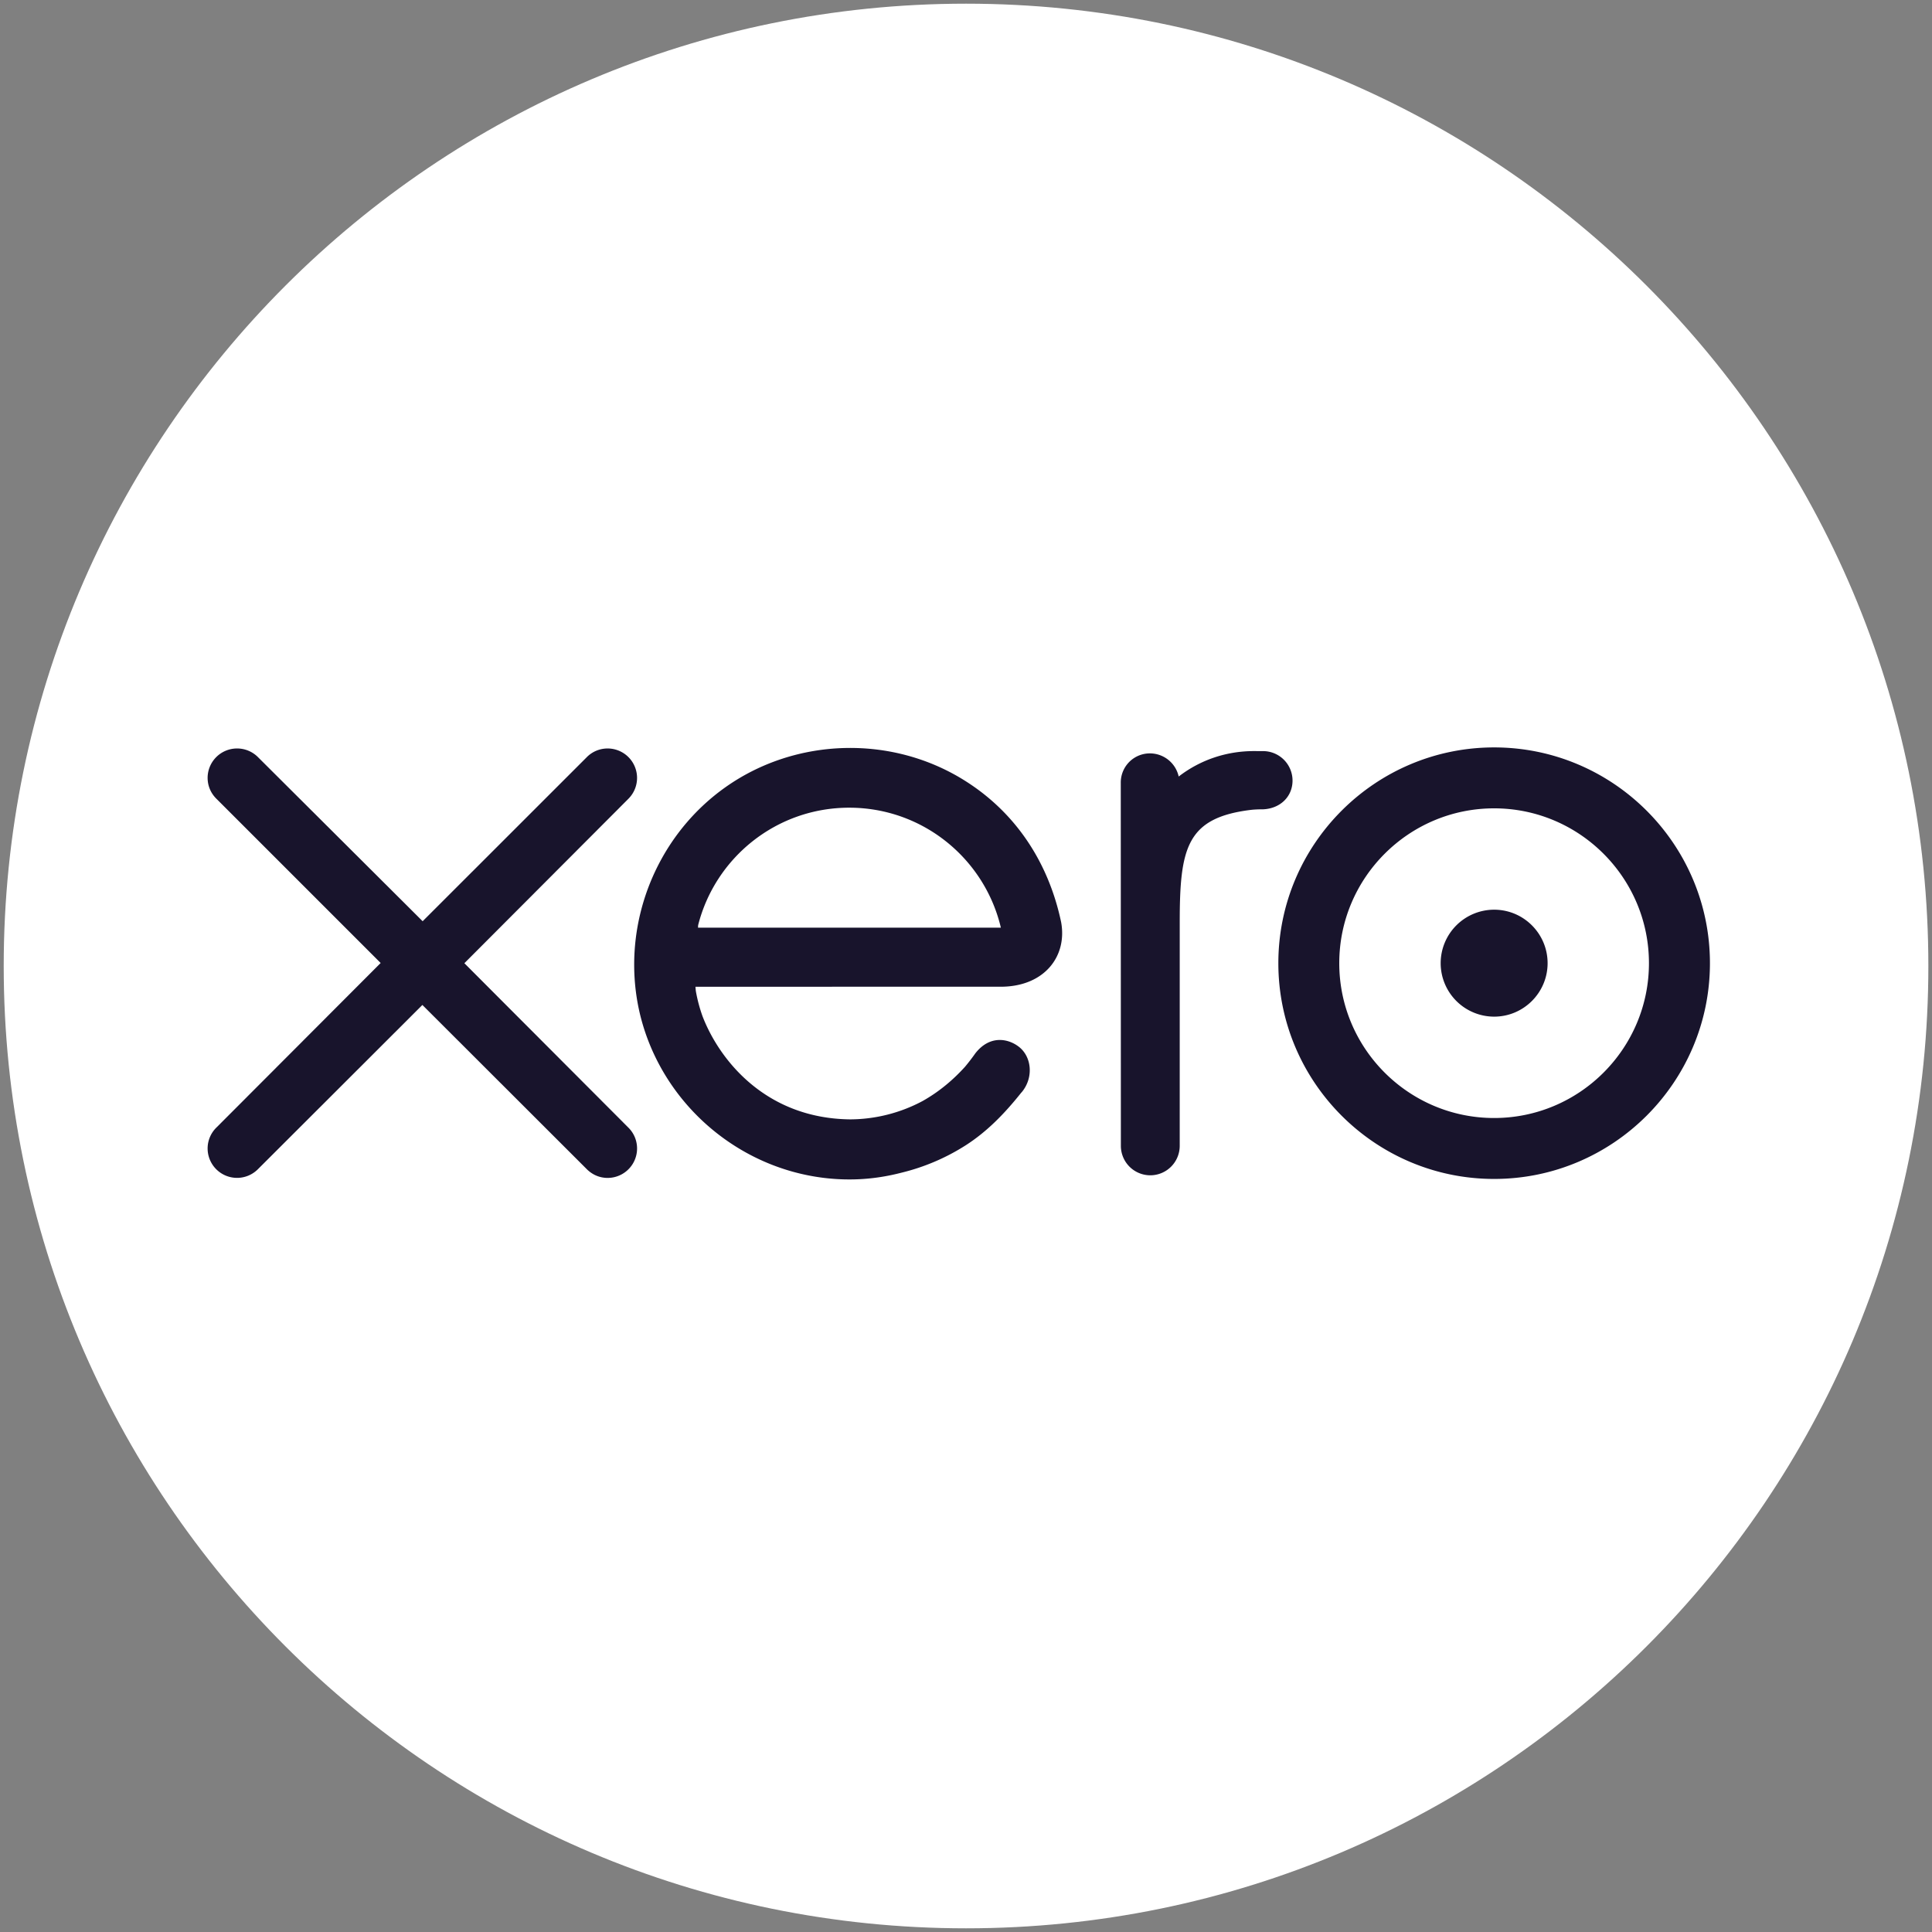 <svg xmlns="http://www.w3.org/2000/svg" width="250" height="250" fill="none"><rect width="100%" height="100%" fill="#808080" stroke="none"/><g clip-path="url(#a)"><mask id="b" width="362" height="361" x="-56" y="-56" maskUnits="userSpaceOnUse" style="mask-type:luminance"><path fill="#fff" d="M-55.02-55.313h360.27v360.269H-55.02v-360.27z"/></mask><g mask="url(#b)"><path fill="#fff" d="M125.005 249.524c68.773 0 124.524-55.751 124.524-124.524S193.778.476 125.005.476.48 56.227.48 125s55.752 124.524 124.525 124.524z"/><path fill="#18142C" d="m60.089 124.64 21.251-21.303a3.811 3.811 0 0 0-4.18-6.192c-.465.194-.886.48-1.238.84-.002.005-21.232 21.222-21.232 21.222L33.362 97.954a3.807 3.807 0 0 0-2.689-1.102 3.81 3.81 0 0 0-3.807 3.805c0 1.023.409 1.984 1.143 2.708l21.248 21.246-21.237 21.277a3.792 3.792 0 0 0-1.154 2.726 3.809 3.809 0 0 0 6.496 2.693l21.294-21.265L75.87 151.23c.752.778 1.722 1.192 2.758 1.192a3.811 3.811 0 0 0 3.522-5.261 3.78 3.78 0 0 0-.822-1.231L60.09 124.64zm126.333-.006a6.926 6.926 0 0 0 6.922 6.919c3.811 0 6.915-3.104 6.915-6.919 0-3.817-3.104-6.92-6.915-6.92a6.926 6.926 0 0 0-6.922 6.92z"/><path fill="#18142C" d="M173.3 124.637c0-11.048 8.989-20.038 20.039-20.038 11.044 0 20.034 8.99 20.034 20.038 0 11.047-8.99 20.033-20.034 20.033-11.05 0-20.039-8.986-20.039-20.033zm-7.882 0c0 15.393 12.525 27.917 27.921 27.917 15.395 0 27.926-12.524 27.926-27.917 0-15.395-12.531-27.922-27.926-27.922-15.396 0-27.921 12.527-27.921 27.922zm-1.983-27.444-1.172-.004c-3.517 0-6.908 1.11-9.741 3.293a3.816 3.816 0 0 0-3.719-2.994 3.761 3.761 0 0 0-3.491 2.329c-.189.458-.286.95-.285 1.446l.013 47.025a3.812 3.812 0 0 0 3.808 3.795 3.813 3.813 0 0 0 3.807-3.8l.001-28.914c0-9.637.882-13.529 9.137-14.561.763-.095 1.593-.08 1.596-.08 2.259-.078 3.864-1.63 3.864-3.728a3.817 3.817 0 0 0-3.818-3.807zm-73.11 22.847c0-.104.008-.212.013-.319 2.21-8.739 10.125-15.206 19.55-15.206 9.54 0 17.526 6.626 19.624 15.525H90.325zm46.984-.719c-1.641-7.768-5.894-14.149-12.37-18.247-9.467-6.01-21.968-5.678-31.112.825-7.459 5.306-11.764 13.986-11.764 22.928 0 2.242.27 4.505.832 6.732 2.817 11.08 12.341 19.467 23.697 20.857 3.37.408 6.649.212 10.046-.667a27.5 27.5 0 0 0 8.344-3.561c2.701-1.736 4.958-4.026 7.143-6.766.044-.051.088-.095.132-.148 1.517-1.881 1.236-4.556-.431-5.833-1.406-1.077-3.765-1.514-5.622.864-.42.598-.865 1.178-1.335 1.738-1.476 1.632-3.308 3.213-5.503 4.439a20.058 20.058 0 0 1-9.36 2.364c-11.075-.124-17.001-7.855-19.11-13.373a20.018 20.018 0 0 1-.849-3.199 7.22 7.22 0 0 1-.052-.588l39.743-.006c5.448-.115 8.381-3.961 7.571-8.359z"/></g></g><defs><clipPath id="a"><path fill="#fff" d="M0 0h250v250H0z"/></clipPath></defs></svg>